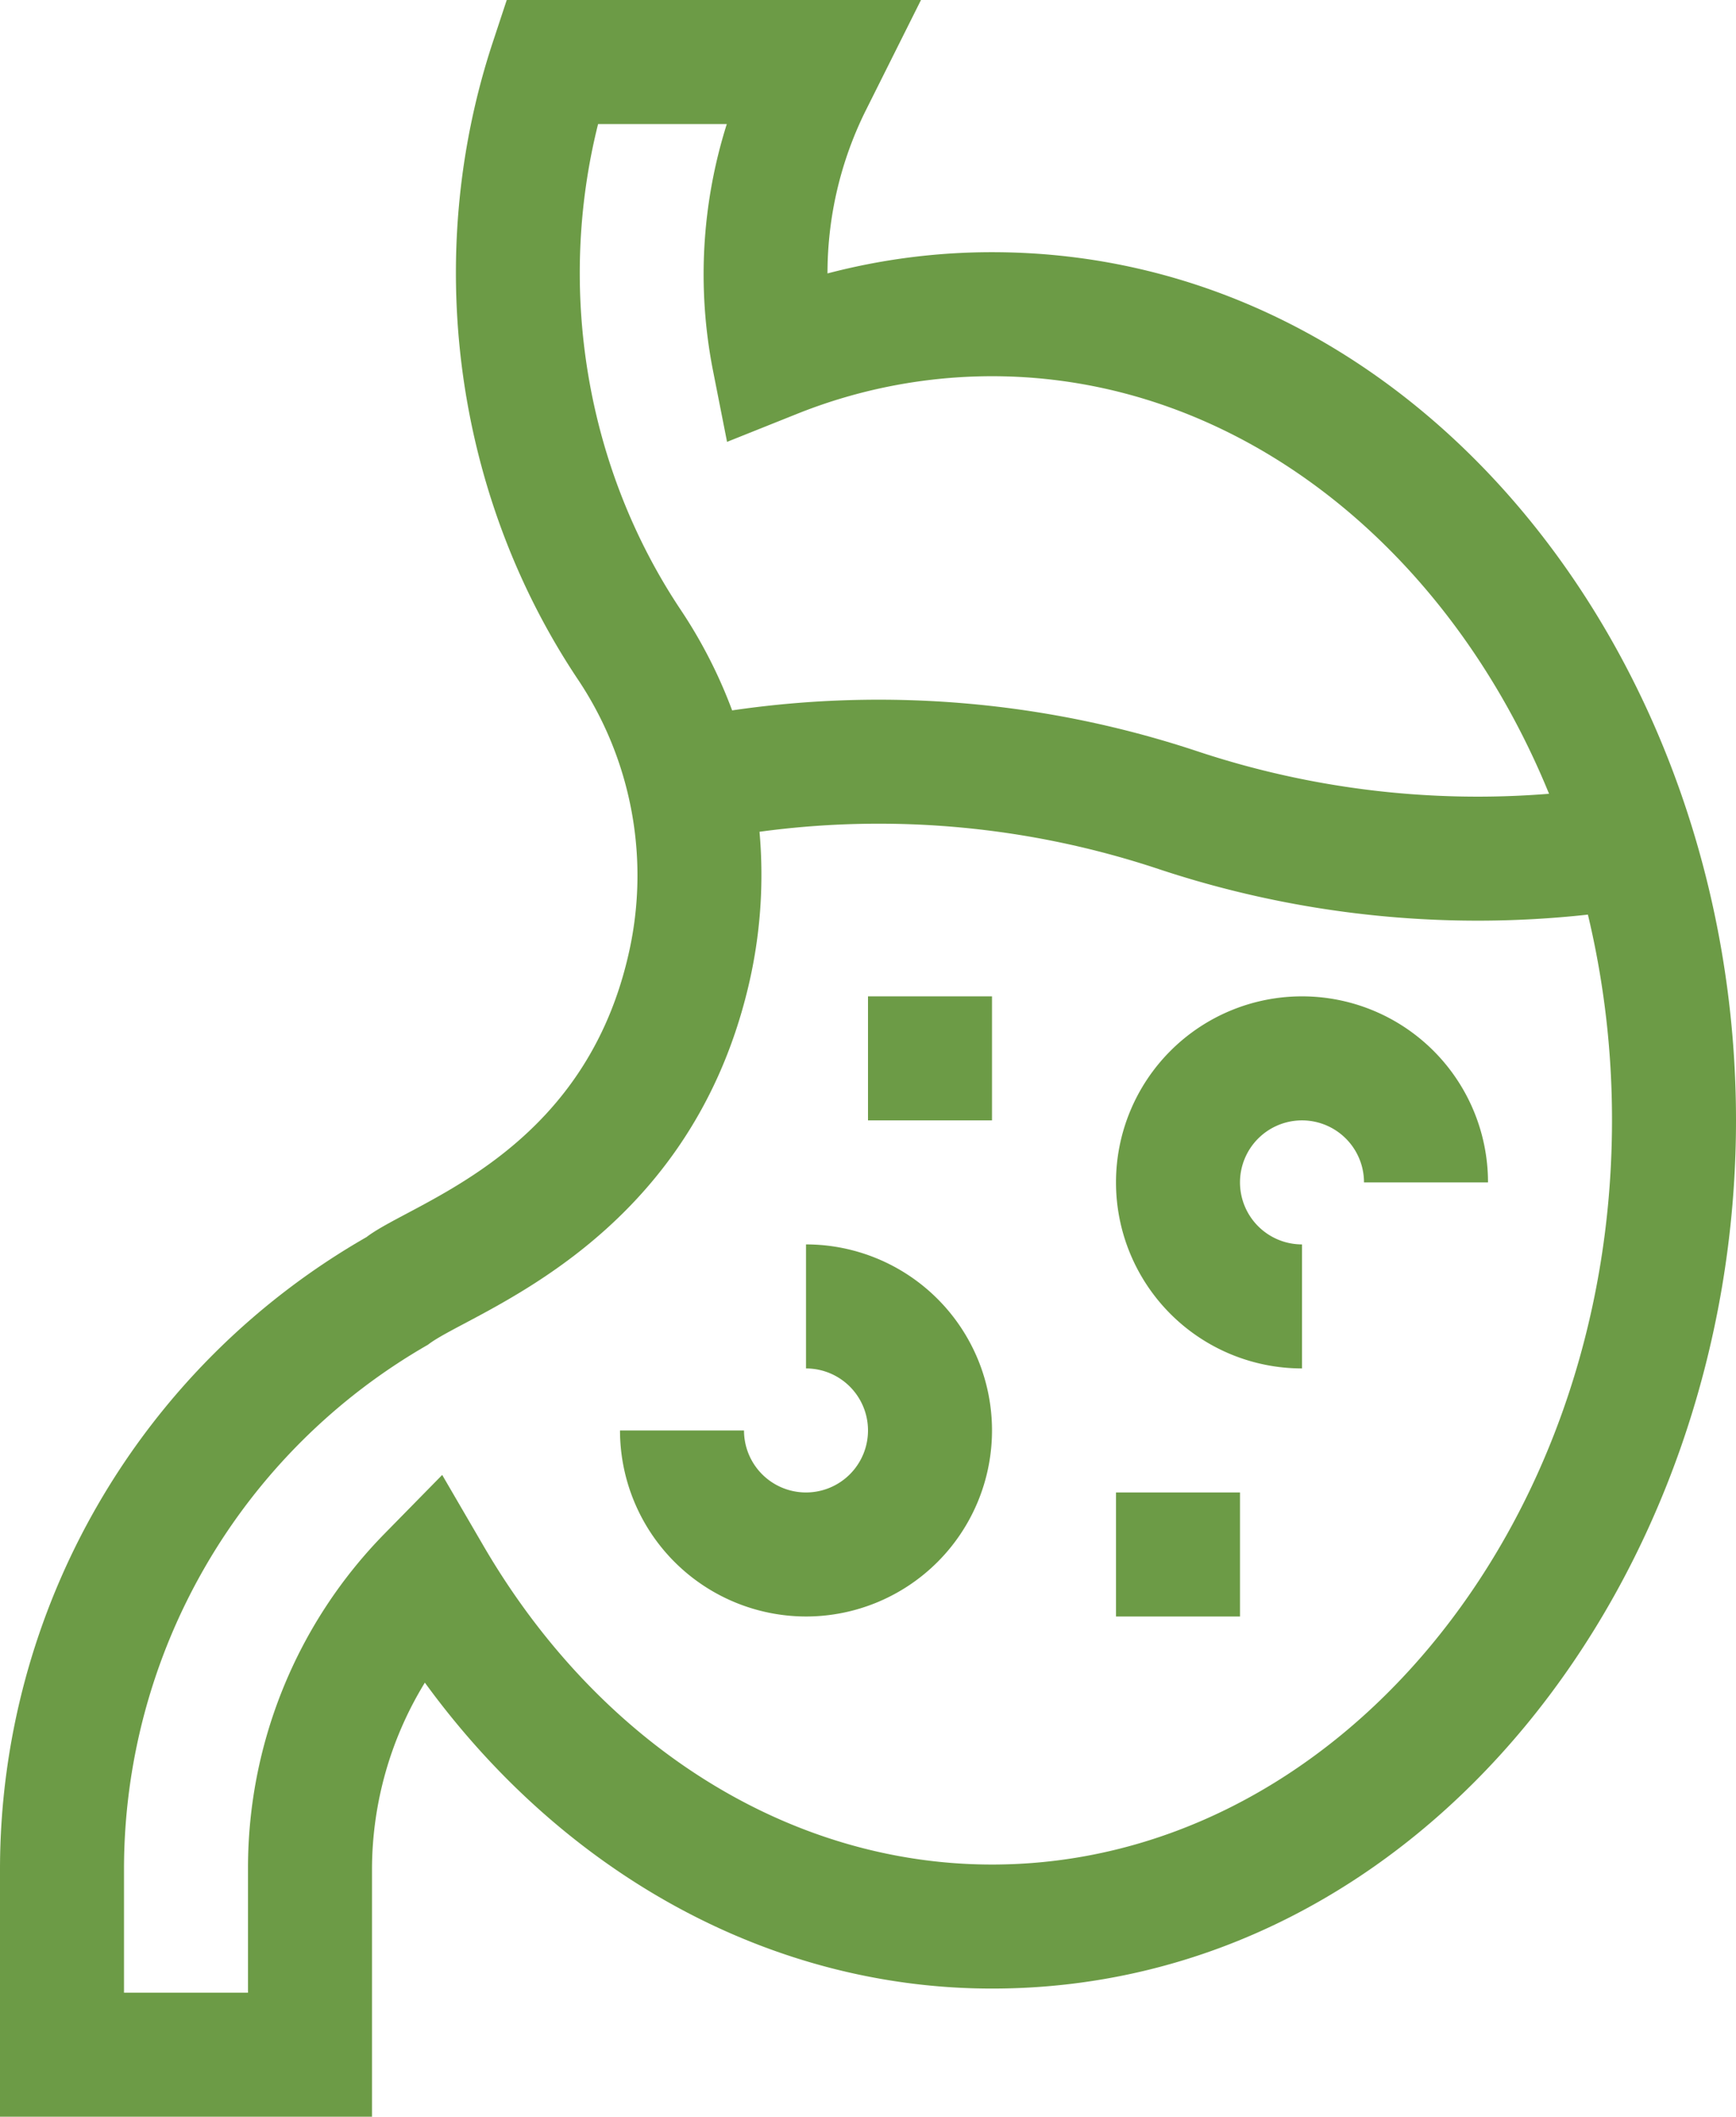 <svg xmlns="http://www.w3.org/2000/svg" viewBox="0 0 420 512"><defs><style>.cls-1{fill:#6c9b46;}</style></defs><g id="Layer_2" data-name="Layer 2"><g id="Capa_1" data-name="Capa 1"><path class="cls-1" d="M90,452a86.65,86.65,0,0,1,12.79-45c34,46.69,84,74,137.21,74,104.27,0,180-99.6,180-210,0-111.54-76.69-210-180-210a156.54,156.54,0,0,0-39.8,5.14,88.57,88.57,0,0,1,9.05-39L222.82,0H122.6l-3.4,10.29c-17,51.56-9.36,109.1,20.52,153.91a85.21,85.21,0,0,1,12.15,67.45c-11.31,47.87-52.13,59.1-63.2,67.58A176.32,176.32,0,0,0,0,452v60H90ZM144.7,30h31.14a120.68,120.68,0,0,0-3.44,59.14l3.5,17.74,16.78-6.71A127,127,0,0,1,240,91c59.12,0,110.35,41.25,134.77,101a215,215,0,0,1-85-10.25,244.39,244.39,0,0,0-112.64-9.92,117.8,117.8,0,0,0-12.42-24.29C141.85,113.32,134.65,70.09,144.7,30ZM60,482H30V452a146.27,146.27,0,0,1,73.55-126.74c9.91-7.79,62.7-24,77.52-86.73a116.72,116.72,0,0,0,2.68-37.34,214.31,214.31,0,0,1,96.51,9,244.81,244.81,0,0,0,77.3,12.5,244.06,244.06,0,0,0,26.61-1.46A213.17,213.17,0,0,1,390,271c0,99.25-67.29,180-150,180-49,0-95-28.87-123.12-77.24l-9.9-17L93.19,370.81A115.47,115.47,0,0,0,60,452Z"/><path class="cls-1" d="M315,331V301a15,15,0,1,1,15-15h30a45,45,0,1,0-45,45Z"/><path class="cls-1" d="M195,391a45,45,0,0,0,0-90v30a15,15,0,1,1-15,15H150A45.05,45.05,0,0,0,195,391Z"/><path class="cls-1" d="M270,361h30v30H270Z"/><path class="cls-1" d="M210,241h30v30H210Z"/></g></g></svg>
